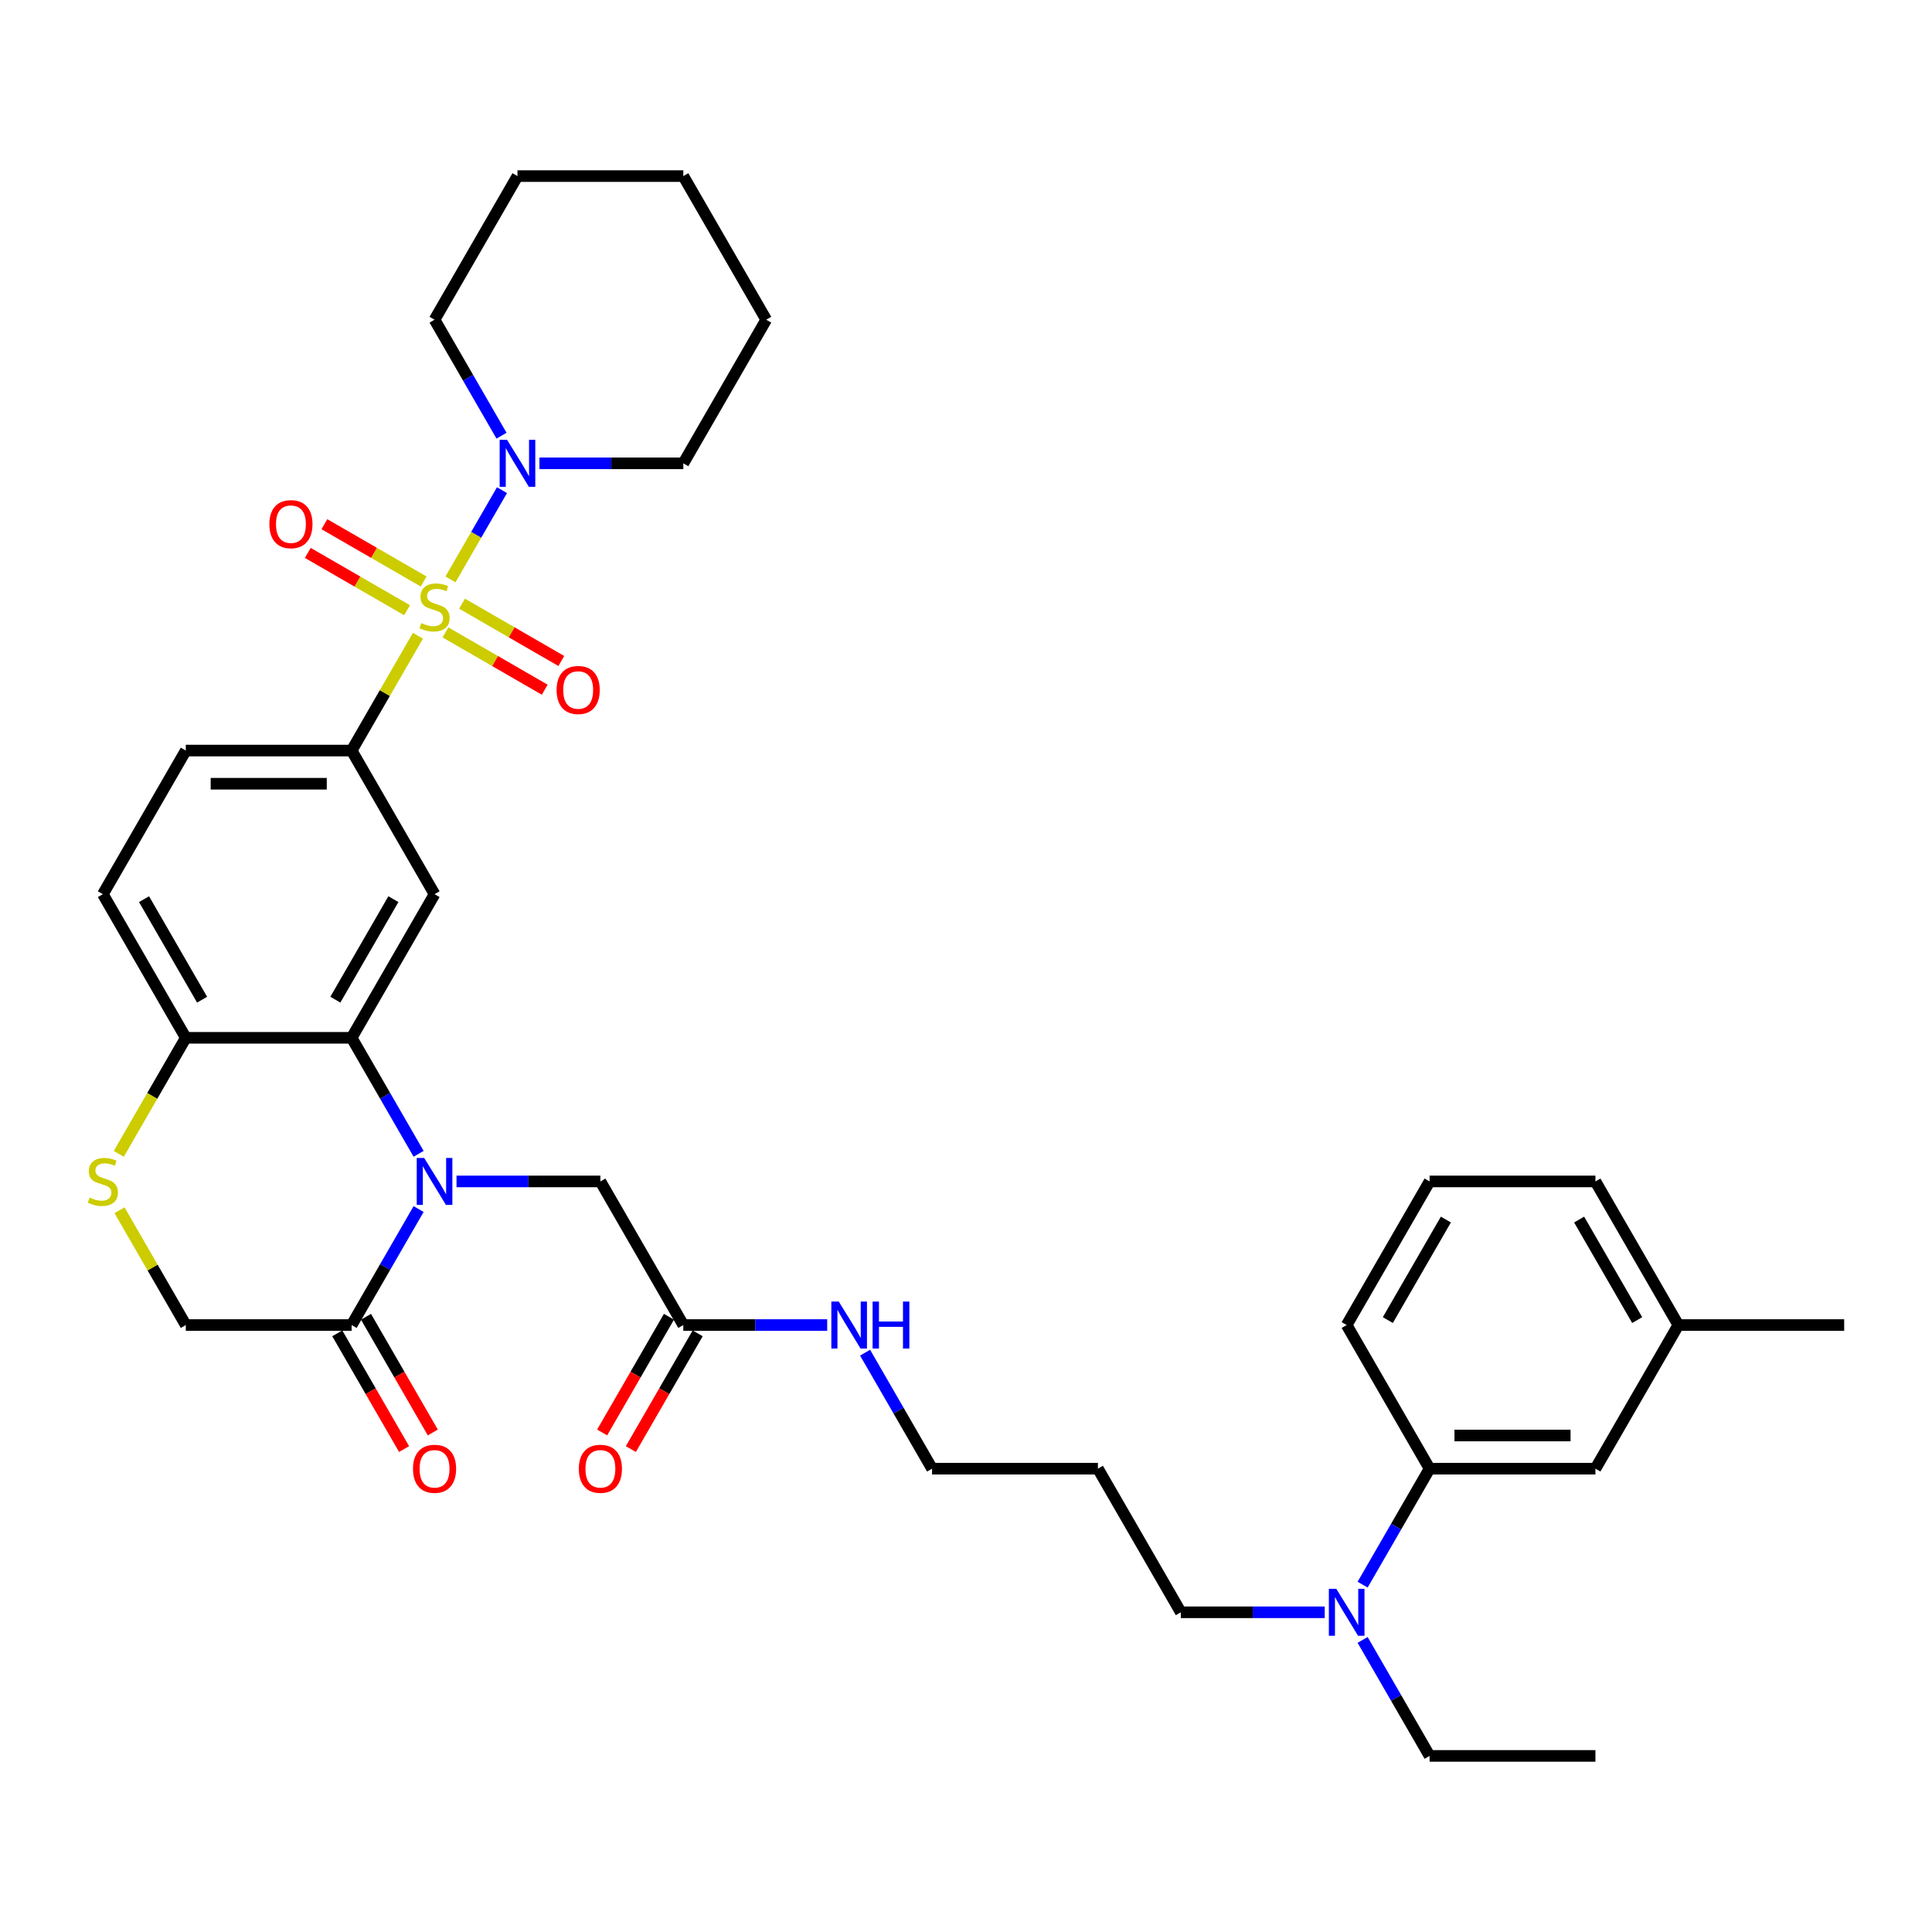 <?xml version='1.0' encoding='iso-8859-1'?>
<svg version='1.1' baseProfile='full'
              xmlns='http://www.w3.org/2000/svg'
                      xmlns:rdkit='http://www.rdkit.org/xml'
                      xmlns:xlink='http://www.w3.org/1999/xlink'
                  xml:space='preserve'
width='1000px' height='1000px' viewBox='0 0 1000 1000'>
<!-- END OF HEADER -->
<rect style='opacity:1.0;fill:#FFFFFF;stroke:none' width='1000' height='1000' x='0' y='0'> </rect>
<path class='bond-2' d='M 216.311,329.074 L 199.158,358.784' style='fill:none;fill-rule:evenodd;stroke:#CCCC00;stroke-width:6px;stroke-linecap:butt;stroke-linejoin:miter;stroke-opacity:1' />
<path class='bond-2' d='M 199.158,358.784 L 182.005,388.493' style='fill:none;fill-rule:evenodd;stroke:#000000;stroke-width:6px;stroke-linecap:butt;stroke-linejoin:miter;stroke-opacity:1' />
<path class='bond-4' d='M 233.161,299.889 L 246.493,276.798' style='fill:none;fill-rule:evenodd;stroke:#CCCC00;stroke-width:6px;stroke-linecap:butt;stroke-linejoin:miter;stroke-opacity:1' />
<path class='bond-4' d='M 246.493,276.798 L 259.824,253.707' style='fill:none;fill-rule:evenodd;stroke:#0000FF;stroke-width:6px;stroke-linecap:butt;stroke-linejoin:miter;stroke-opacity:1' />
<path class='bond-9' d='M 230.572,327.328 L 256.262,342.16' style='fill:none;fill-rule:evenodd;stroke:#CCCC00;stroke-width:6px;stroke-linecap:butt;stroke-linejoin:miter;stroke-opacity:1' />
<path class='bond-9' d='M 256.262,342.16 L 281.952,356.992' style='fill:none;fill-rule:evenodd;stroke:#FF0000;stroke-width:6px;stroke-linecap:butt;stroke-linejoin:miter;stroke-opacity:1' />
<path class='bond-9' d='M 239.156,312.461 L 264.846,327.293' style='fill:none;fill-rule:evenodd;stroke:#CCCC00;stroke-width:6px;stroke-linecap:butt;stroke-linejoin:miter;stroke-opacity:1' />
<path class='bond-9' d='M 264.846,327.293 L 290.536,342.125' style='fill:none;fill-rule:evenodd;stroke:#FF0000;stroke-width:6px;stroke-linecap:butt;stroke-linejoin:miter;stroke-opacity:1' />
<path class='bond-10' d='M 219.276,300.983 L 193.586,286.151' style='fill:none;fill-rule:evenodd;stroke:#CCCC00;stroke-width:6px;stroke-linecap:butt;stroke-linejoin:miter;stroke-opacity:1' />
<path class='bond-10' d='M 193.586,286.151 L 167.896,271.319' style='fill:none;fill-rule:evenodd;stroke:#FF0000;stroke-width:6px;stroke-linecap:butt;stroke-linejoin:miter;stroke-opacity:1' />
<path class='bond-10' d='M 210.692,315.851 L 185.002,301.019' style='fill:none;fill-rule:evenodd;stroke:#CCCC00;stroke-width:6px;stroke-linecap:butt;stroke-linejoin:miter;stroke-opacity:1' />
<path class='bond-10' d='M 185.002,301.019 L 159.313,286.186' style='fill:none;fill-rule:evenodd;stroke:#FF0000;stroke-width:6px;stroke-linecap:butt;stroke-linejoin:miter;stroke-opacity:1' />
<path class='bond-0' d='M 216.668,597.206 L 199.337,567.187' style='fill:none;fill-rule:evenodd;stroke:#0000FF;stroke-width:6px;stroke-linecap:butt;stroke-linejoin:miter;stroke-opacity:1' />
<path class='bond-0' d='M 199.337,567.187 L 182.005,537.169' style='fill:none;fill-rule:evenodd;stroke:#000000;stroke-width:6px;stroke-linecap:butt;stroke-linejoin:miter;stroke-opacity:1' />
<path class='bond-5' d='M 216.668,625.807 L 199.337,655.826' style='fill:none;fill-rule:evenodd;stroke:#0000FF;stroke-width:6px;stroke-linecap:butt;stroke-linejoin:miter;stroke-opacity:1' />
<path class='bond-5' d='M 199.337,655.826 L 182.005,685.844' style='fill:none;fill-rule:evenodd;stroke:#000000;stroke-width:6px;stroke-linecap:butt;stroke-linejoin:miter;stroke-opacity:1' />
<path class='bond-8' d='M 236.289,611.507 L 273.526,611.507' style='fill:none;fill-rule:evenodd;stroke:#0000FF;stroke-width:6px;stroke-linecap:butt;stroke-linejoin:miter;stroke-opacity:1' />
<path class='bond-8' d='M 273.526,611.507 L 310.762,611.507' style='fill:none;fill-rule:evenodd;stroke:#000000;stroke-width:6px;stroke-linecap:butt;stroke-linejoin:miter;stroke-opacity:1' />
<path class='bond-1' d='M 182.005,537.169 L 224.924,462.831' style='fill:none;fill-rule:evenodd;stroke:#000000;stroke-width:6px;stroke-linecap:butt;stroke-linejoin:miter;stroke-opacity:1' />
<path class='bond-1' d='M 173.576,517.434 L 203.619,465.398' style='fill:none;fill-rule:evenodd;stroke:#000000;stroke-width:6px;stroke-linecap:butt;stroke-linejoin:miter;stroke-opacity:1' />
<path class='bond-37' d='M 182.005,537.169 L 96.168,537.169' style='fill:none;fill-rule:evenodd;stroke:#000000;stroke-width:6px;stroke-linecap:butt;stroke-linejoin:miter;stroke-opacity:1' />
<path class='bond-3' d='M 182.005,388.493 L 224.924,462.831' style='fill:none;fill-rule:evenodd;stroke:#000000;stroke-width:6px;stroke-linecap:butt;stroke-linejoin:miter;stroke-opacity:1' />
<path class='bond-16' d='M 182.005,388.493 L 96.168,388.493' style='fill:none;fill-rule:evenodd;stroke:#000000;stroke-width:6px;stroke-linecap:butt;stroke-linejoin:miter;stroke-opacity:1' />
<path class='bond-16' d='M 169.13,405.661 L 109.043,405.661' style='fill:none;fill-rule:evenodd;stroke:#000000;stroke-width:6px;stroke-linecap:butt;stroke-linejoin:miter;stroke-opacity:1' />
<path class='bond-22' d='M 279.208,239.818 L 316.444,239.818' style='fill:none;fill-rule:evenodd;stroke:#0000FF;stroke-width:6px;stroke-linecap:butt;stroke-linejoin:miter;stroke-opacity:1' />
<path class='bond-22' d='M 316.444,239.818 L 353.681,239.818' style='fill:none;fill-rule:evenodd;stroke:#000000;stroke-width:6px;stroke-linecap:butt;stroke-linejoin:miter;stroke-opacity:1' />
<path class='bond-23' d='M 259.587,225.517 L 242.255,195.499' style='fill:none;fill-rule:evenodd;stroke:#0000FF;stroke-width:6px;stroke-linecap:butt;stroke-linejoin:miter;stroke-opacity:1' />
<path class='bond-23' d='M 242.255,195.499 L 224.924,165.48' style='fill:none;fill-rule:evenodd;stroke:#000000;stroke-width:6px;stroke-linecap:butt;stroke-linejoin:miter;stroke-opacity:1' />
<path class='bond-15' d='M 174.572,690.136 L 191.863,720.086' style='fill:none;fill-rule:evenodd;stroke:#000000;stroke-width:6px;stroke-linecap:butt;stroke-linejoin:miter;stroke-opacity:1' />
<path class='bond-15' d='M 191.863,720.086 L 209.155,750.036' style='fill:none;fill-rule:evenodd;stroke:#FF0000;stroke-width:6px;stroke-linecap:butt;stroke-linejoin:miter;stroke-opacity:1' />
<path class='bond-15' d='M 189.439,681.552 L 206.731,711.502' style='fill:none;fill-rule:evenodd;stroke:#000000;stroke-width:6px;stroke-linecap:butt;stroke-linejoin:miter;stroke-opacity:1' />
<path class='bond-15' d='M 206.731,711.502 L 224.022,741.452' style='fill:none;fill-rule:evenodd;stroke:#FF0000;stroke-width:6px;stroke-linecap:butt;stroke-linejoin:miter;stroke-opacity:1' />
<path class='bond-38' d='M 182.005,685.844 L 96.168,685.844' style='fill:none;fill-rule:evenodd;stroke:#000000;stroke-width:6px;stroke-linecap:butt;stroke-linejoin:miter;stroke-opacity:1' />
<path class='bond-6' d='M 61.485,597.24 L 78.826,567.205' style='fill:none;fill-rule:evenodd;stroke:#CCCC00;stroke-width:6px;stroke-linecap:butt;stroke-linejoin:miter;stroke-opacity:1' />
<path class='bond-6' d='M 78.826,567.205 L 96.168,537.169' style='fill:none;fill-rule:evenodd;stroke:#000000;stroke-width:6px;stroke-linecap:butt;stroke-linejoin:miter;stroke-opacity:1' />
<path class='bond-12' d='M 61.862,626.425 L 79.015,656.135' style='fill:none;fill-rule:evenodd;stroke:#CCCC00;stroke-width:6px;stroke-linecap:butt;stroke-linejoin:miter;stroke-opacity:1' />
<path class='bond-12' d='M 79.015,656.135 L 96.168,685.844' style='fill:none;fill-rule:evenodd;stroke:#000000;stroke-width:6px;stroke-linecap:butt;stroke-linejoin:miter;stroke-opacity:1' />
<path class='bond-7' d='M 96.168,537.169 L 53.249,462.831' style='fill:none;fill-rule:evenodd;stroke:#000000;stroke-width:6px;stroke-linecap:butt;stroke-linejoin:miter;stroke-opacity:1' />
<path class='bond-7' d='M 104.597,517.434 L 74.554,465.398' style='fill:none;fill-rule:evenodd;stroke:#000000;stroke-width:6px;stroke-linecap:butt;stroke-linejoin:miter;stroke-opacity:1' />
<path class='bond-11' d='M 310.762,611.507 L 353.681,685.844' style='fill:none;fill-rule:evenodd;stroke:#000000;stroke-width:6px;stroke-linecap:butt;stroke-linejoin:miter;stroke-opacity:1' />
<path class='bond-18' d='M 346.247,681.552 L 328.956,711.502' style='fill:none;fill-rule:evenodd;stroke:#000000;stroke-width:6px;stroke-linecap:butt;stroke-linejoin:miter;stroke-opacity:1' />
<path class='bond-18' d='M 328.956,711.502 L 311.664,741.452' style='fill:none;fill-rule:evenodd;stroke:#FF0000;stroke-width:6px;stroke-linecap:butt;stroke-linejoin:miter;stroke-opacity:1' />
<path class='bond-18' d='M 361.115,690.136 L 343.823,720.086' style='fill:none;fill-rule:evenodd;stroke:#000000;stroke-width:6px;stroke-linecap:butt;stroke-linejoin:miter;stroke-opacity:1' />
<path class='bond-18' d='M 343.823,720.086 L 326.532,750.036' style='fill:none;fill-rule:evenodd;stroke:#FF0000;stroke-width:6px;stroke-linecap:butt;stroke-linejoin:miter;stroke-opacity:1' />
<path class='bond-20' d='M 353.681,685.844 L 390.917,685.844' style='fill:none;fill-rule:evenodd;stroke:#000000;stroke-width:6px;stroke-linecap:butt;stroke-linejoin:miter;stroke-opacity:1' />
<path class='bond-20' d='M 390.917,685.844 L 428.154,685.844' style='fill:none;fill-rule:evenodd;stroke:#0000FF;stroke-width:6px;stroke-linecap:butt;stroke-linejoin:miter;stroke-opacity:1' />
<path class='bond-13' d='M 739.951,760.182 L 722.62,790.201' style='fill:none;fill-rule:evenodd;stroke:#000000;stroke-width:6px;stroke-linecap:butt;stroke-linejoin:miter;stroke-opacity:1' />
<path class='bond-13' d='M 722.62,790.201 L 705.289,820.219' style='fill:none;fill-rule:evenodd;stroke:#0000FF;stroke-width:6px;stroke-linecap:butt;stroke-linejoin:miter;stroke-opacity:1' />
<path class='bond-17' d='M 739.951,760.182 L 825.789,760.182' style='fill:none;fill-rule:evenodd;stroke:#000000;stroke-width:6px;stroke-linecap:butt;stroke-linejoin:miter;stroke-opacity:1' />
<path class='bond-17' d='M 752.827,743.014 L 812.913,743.014' style='fill:none;fill-rule:evenodd;stroke:#000000;stroke-width:6px;stroke-linecap:butt;stroke-linejoin:miter;stroke-opacity:1' />
<path class='bond-26' d='M 739.951,760.182 L 697.032,685.844' style='fill:none;fill-rule:evenodd;stroke:#000000;stroke-width:6px;stroke-linecap:butt;stroke-linejoin:miter;stroke-opacity:1' />
<path class='bond-14' d='M 685.667,834.52 L 648.431,834.52' style='fill:none;fill-rule:evenodd;stroke:#0000FF;stroke-width:6px;stroke-linecap:butt;stroke-linejoin:miter;stroke-opacity:1' />
<path class='bond-14' d='M 648.431,834.52 L 611.194,834.52' style='fill:none;fill-rule:evenodd;stroke:#000000;stroke-width:6px;stroke-linecap:butt;stroke-linejoin:miter;stroke-opacity:1' />
<path class='bond-28' d='M 705.289,848.82 L 722.62,878.839' style='fill:none;fill-rule:evenodd;stroke:#0000FF;stroke-width:6px;stroke-linecap:butt;stroke-linejoin:miter;stroke-opacity:1' />
<path class='bond-28' d='M 722.62,878.839 L 739.951,908.857' style='fill:none;fill-rule:evenodd;stroke:#000000;stroke-width:6px;stroke-linecap:butt;stroke-linejoin:miter;stroke-opacity:1' />
<path class='bond-19' d='M 96.168,388.493 L 53.249,462.831' style='fill:none;fill-rule:evenodd;stroke:#000000;stroke-width:6px;stroke-linecap:butt;stroke-linejoin:miter;stroke-opacity:1' />
<path class='bond-21' d='M 825.789,760.182 L 868.708,685.844' style='fill:none;fill-rule:evenodd;stroke:#000000;stroke-width:6px;stroke-linecap:butt;stroke-linejoin:miter;stroke-opacity:1' />
<path class='bond-29' d='M 447.775,700.145 L 465.106,730.163' style='fill:none;fill-rule:evenodd;stroke:#0000FF;stroke-width:6px;stroke-linecap:butt;stroke-linejoin:miter;stroke-opacity:1' />
<path class='bond-29' d='M 465.106,730.163 L 482.438,760.182' style='fill:none;fill-rule:evenodd;stroke:#000000;stroke-width:6px;stroke-linecap:butt;stroke-linejoin:miter;stroke-opacity:1' />
<path class='bond-31' d='M 868.708,685.844 L 954.545,685.844' style='fill:none;fill-rule:evenodd;stroke:#000000;stroke-width:6px;stroke-linecap:butt;stroke-linejoin:miter;stroke-opacity:1' />
<path class='bond-39' d='M 868.708,685.844 L 825.789,611.507' style='fill:none;fill-rule:evenodd;stroke:#000000;stroke-width:6px;stroke-linecap:butt;stroke-linejoin:miter;stroke-opacity:1' />
<path class='bond-39' d='M 847.402,683.277 L 817.359,631.241' style='fill:none;fill-rule:evenodd;stroke:#000000;stroke-width:6px;stroke-linecap:butt;stroke-linejoin:miter;stroke-opacity:1' />
<path class='bond-33' d='M 353.681,239.818 L 396.6,165.48' style='fill:none;fill-rule:evenodd;stroke:#000000;stroke-width:6px;stroke-linecap:butt;stroke-linejoin:miter;stroke-opacity:1' />
<path class='bond-34' d='M 224.924,165.48 L 267.843,91.143' style='fill:none;fill-rule:evenodd;stroke:#000000;stroke-width:6px;stroke-linecap:butt;stroke-linejoin:miter;stroke-opacity:1' />
<path class='bond-24' d='M 568.275,760.182 L 482.438,760.182' style='fill:none;fill-rule:evenodd;stroke:#000000;stroke-width:6px;stroke-linecap:butt;stroke-linejoin:miter;stroke-opacity:1' />
<path class='bond-25' d='M 568.275,760.182 L 611.194,834.52' style='fill:none;fill-rule:evenodd;stroke:#000000;stroke-width:6px;stroke-linecap:butt;stroke-linejoin:miter;stroke-opacity:1' />
<path class='bond-27' d='M 697.032,685.844 L 739.951,611.507' style='fill:none;fill-rule:evenodd;stroke:#000000;stroke-width:6px;stroke-linecap:butt;stroke-linejoin:miter;stroke-opacity:1' />
<path class='bond-27' d='M 718.337,683.277 L 748.381,631.241' style='fill:none;fill-rule:evenodd;stroke:#000000;stroke-width:6px;stroke-linecap:butt;stroke-linejoin:miter;stroke-opacity:1' />
<path class='bond-30' d='M 739.951,611.507 L 825.789,611.507' style='fill:none;fill-rule:evenodd;stroke:#000000;stroke-width:6px;stroke-linecap:butt;stroke-linejoin:miter;stroke-opacity:1' />
<path class='bond-32' d='M 739.951,908.857 L 825.789,908.857' style='fill:none;fill-rule:evenodd;stroke:#000000;stroke-width:6px;stroke-linecap:butt;stroke-linejoin:miter;stroke-opacity:1' />
<path class='bond-36' d='M 396.6,165.48 L 353.681,91.143' style='fill:none;fill-rule:evenodd;stroke:#000000;stroke-width:6px;stroke-linecap:butt;stroke-linejoin:miter;stroke-opacity:1' />
<path class='bond-35' d='M 267.843,91.143 L 353.681,91.143' style='fill:none;fill-rule:evenodd;stroke:#000000;stroke-width:6px;stroke-linecap:butt;stroke-linejoin:miter;stroke-opacity:1' />
<path  class='atom-0' d='M 218.057 322.499
Q 218.332 322.602, 219.465 323.083
Q 220.598 323.564, 221.834 323.873
Q 223.104 324.147, 224.341 324.147
Q 226.641 324.147, 227.98 323.049
Q 229.319 321.915, 229.319 319.958
Q 229.319 318.619, 228.632 317.795
Q 227.98 316.971, 226.95 316.525
Q 225.92 316.078, 224.203 315.563
Q 222.04 314.911, 220.735 314.293
Q 219.465 313.675, 218.538 312.37
Q 217.645 311.066, 217.645 308.868
Q 217.645 305.812, 219.705 303.924
Q 221.8 302.035, 225.92 302.035
Q 228.735 302.035, 231.929 303.374
L 231.139 306.018
Q 228.22 304.817, 226.023 304.817
Q 223.654 304.817, 222.349 305.812
Q 221.044 306.774, 221.079 308.456
Q 221.079 309.761, 221.731 310.551
Q 222.418 311.34, 223.379 311.787
Q 224.375 312.233, 226.023 312.748
Q 228.22 313.435, 229.525 314.121
Q 230.83 314.808, 231.757 316.216
Q 232.718 317.589, 232.718 319.958
Q 232.718 323.323, 230.452 325.143
Q 228.22 326.928, 224.478 326.928
Q 222.315 326.928, 220.667 326.448
Q 219.053 326.001, 217.13 325.212
L 218.057 322.499
' fill='#CCCC00'/>
<path  class='atom-1' d='M 219.551 599.352
L 227.517 612.228
Q 228.306 613.498, 229.577 615.798
Q 230.847 618.099, 230.916 618.236
L 230.916 599.352
L 234.143 599.352
L 234.143 623.661
L 230.813 623.661
L 222.263 609.584
Q 221.268 607.936, 220.203 606.047
Q 219.173 604.159, 218.864 603.575
L 218.864 623.661
L 215.705 623.661
L 215.705 599.352
L 219.551 599.352
' fill='#0000FF'/>
<path  class='atom-5' d='M 262.47 227.663
L 270.435 240.539
Q 271.225 241.809, 272.496 244.11
Q 273.766 246.41, 273.835 246.548
L 273.835 227.663
L 277.062 227.663
L 277.062 251.973
L 273.732 251.973
L 265.182 237.895
Q 264.186 236.247, 263.122 234.359
Q 262.092 232.47, 261.783 231.887
L 261.783 251.973
L 258.624 251.973
L 258.624 227.663
L 262.47 227.663
' fill='#0000FF'/>
<path  class='atom-7' d='M 46.382 619.85
Q 46.656 619.953, 47.789 620.434
Q 48.922 620.914, 50.158 621.223
Q 51.429 621.498, 52.665 621.498
Q 54.965 621.498, 56.304 620.399
Q 57.644 619.266, 57.644 617.309
Q 57.644 615.97, 56.957 615.146
Q 56.304 614.322, 55.274 613.876
Q 54.244 613.429, 52.528 612.914
Q 50.364 612.262, 49.06 611.644
Q 47.789 611.026, 46.862 609.721
Q 45.97 608.416, 45.97 606.219
Q 45.97 603.163, 48.03 601.275
Q 50.124 599.386, 54.244 599.386
Q 57.06 599.386, 60.253 600.725
L 59.463 603.369
Q 56.545 602.167, 54.347 602.167
Q 51.978 602.167, 50.673 603.163
Q 49.369 604.125, 49.403 605.807
Q 49.403 607.112, 50.056 607.901
Q 50.742 608.691, 51.703 609.137
Q 52.699 609.584, 54.347 610.099
Q 56.545 610.786, 57.849 611.472
Q 59.154 612.159, 60.081 613.567
Q 61.043 614.94, 61.043 617.309
Q 61.043 620.674, 58.777 622.494
Q 56.545 624.279, 52.802 624.279
Q 50.639 624.279, 48.991 623.799
Q 47.377 623.352, 45.455 622.562
L 46.382 619.85
' fill='#CCCC00'/>
<path  class='atom-10' d='M 288.103 357.143
Q 288.103 351.306, 290.987 348.044
Q 293.871 344.783, 299.262 344.783
Q 304.653 344.783, 307.537 348.044
Q 310.421 351.306, 310.421 357.143
Q 310.421 363.049, 307.502 366.414
Q 304.584 369.744, 299.262 369.744
Q 293.906 369.744, 290.987 366.414
Q 288.103 363.083, 288.103 357.143
M 299.262 366.997
Q 302.97 366.997, 304.962 364.525
Q 306.987 362.019, 306.987 357.143
Q 306.987 352.371, 304.962 349.967
Q 302.97 347.529, 299.262 347.529
Q 295.554 347.529, 293.528 349.933
Q 291.537 352.336, 291.537 357.143
Q 291.537 362.053, 293.528 364.525
Q 295.554 366.997, 299.262 366.997
' fill='#FF0000'/>
<path  class='atom-11' d='M 139.428 271.305
Q 139.428 265.469, 142.312 262.207
Q 145.196 258.945, 150.586 258.945
Q 155.977 258.945, 158.861 262.207
Q 161.745 265.469, 161.745 271.305
Q 161.745 277.211, 158.827 280.576
Q 155.908 283.906, 150.586 283.906
Q 145.23 283.906, 142.312 280.576
Q 139.428 277.245, 139.428 271.305
M 150.586 281.16
Q 154.295 281.16, 156.286 278.688
Q 158.312 276.181, 158.312 271.305
Q 158.312 266.533, 156.286 264.129
Q 154.295 261.692, 150.586 261.692
Q 146.878 261.692, 144.853 264.095
Q 142.861 266.499, 142.861 271.305
Q 142.861 276.215, 144.853 278.688
Q 146.878 281.16, 150.586 281.16
' fill='#FF0000'/>
<path  class='atom-15' d='M 691.659 822.365
L 699.624 835.241
Q 700.414 836.511, 701.684 838.812
Q 702.955 841.112, 703.024 841.249
L 703.024 822.365
L 706.251 822.365
L 706.251 846.674
L 702.921 846.674
L 694.371 832.597
Q 693.375 830.949, 692.311 829.06
Q 691.281 827.172, 690.972 826.588
L 690.972 846.674
L 687.813 846.674
L 687.813 822.365
L 691.659 822.365
' fill='#0000FF'/>
<path  class='atom-16' d='M 213.765 760.251
Q 213.765 754.414, 216.649 751.152
Q 219.534 747.89, 224.924 747.89
Q 230.315 747.89, 233.199 751.152
Q 236.083 754.414, 236.083 760.251
Q 236.083 766.156, 233.165 769.521
Q 230.246 772.852, 224.924 772.852
Q 219.568 772.852, 216.649 769.521
Q 213.765 766.191, 213.765 760.251
M 224.924 770.105
Q 228.632 770.105, 230.624 767.633
Q 232.65 765.126, 232.65 760.251
Q 232.65 755.478, 230.624 753.075
Q 228.632 750.637, 224.924 750.637
Q 221.216 750.637, 219.19 753.04
Q 217.199 755.444, 217.199 760.251
Q 217.199 765.161, 219.19 767.633
Q 221.216 770.105, 224.924 770.105
' fill='#FF0000'/>
<path  class='atom-19' d='M 299.603 760.251
Q 299.603 754.414, 302.487 751.152
Q 305.371 747.89, 310.762 747.89
Q 316.153 747.89, 319.037 751.152
Q 321.921 754.414, 321.921 760.251
Q 321.921 766.156, 319.002 769.521
Q 316.084 772.852, 310.762 772.852
Q 305.406 772.852, 302.487 769.521
Q 299.603 766.191, 299.603 760.251
M 310.762 770.105
Q 314.47 770.105, 316.462 767.633
Q 318.487 765.126, 318.487 760.251
Q 318.487 755.478, 316.462 753.075
Q 314.47 750.637, 310.762 750.637
Q 307.054 750.637, 305.028 753.04
Q 303.037 755.444, 303.037 760.251
Q 303.037 765.161, 305.028 767.633
Q 307.054 770.105, 310.762 770.105
' fill='#FF0000'/>
<path  class='atom-21' d='M 434.145 673.69
L 442.111 686.565
Q 442.901 687.836, 444.171 690.136
Q 445.441 692.437, 445.51 692.574
L 445.51 673.69
L 448.738 673.69
L 448.738 697.999
L 445.407 697.999
L 436.858 683.922
Q 435.862 682.273, 434.798 680.385
Q 433.768 678.497, 433.459 677.913
L 433.459 697.999
L 430.3 697.999
L 430.3 673.69
L 434.145 673.69
' fill='#0000FF'/>
<path  class='atom-21' d='M 451.656 673.69
L 454.952 673.69
L 454.952 684.025
L 467.382 684.025
L 467.382 673.69
L 470.678 673.69
L 470.678 697.999
L 467.382 697.999
L 467.382 686.771
L 454.952 686.771
L 454.952 697.999
L 451.656 697.999
L 451.656 673.69
' fill='#0000FF'/>
</svg>
